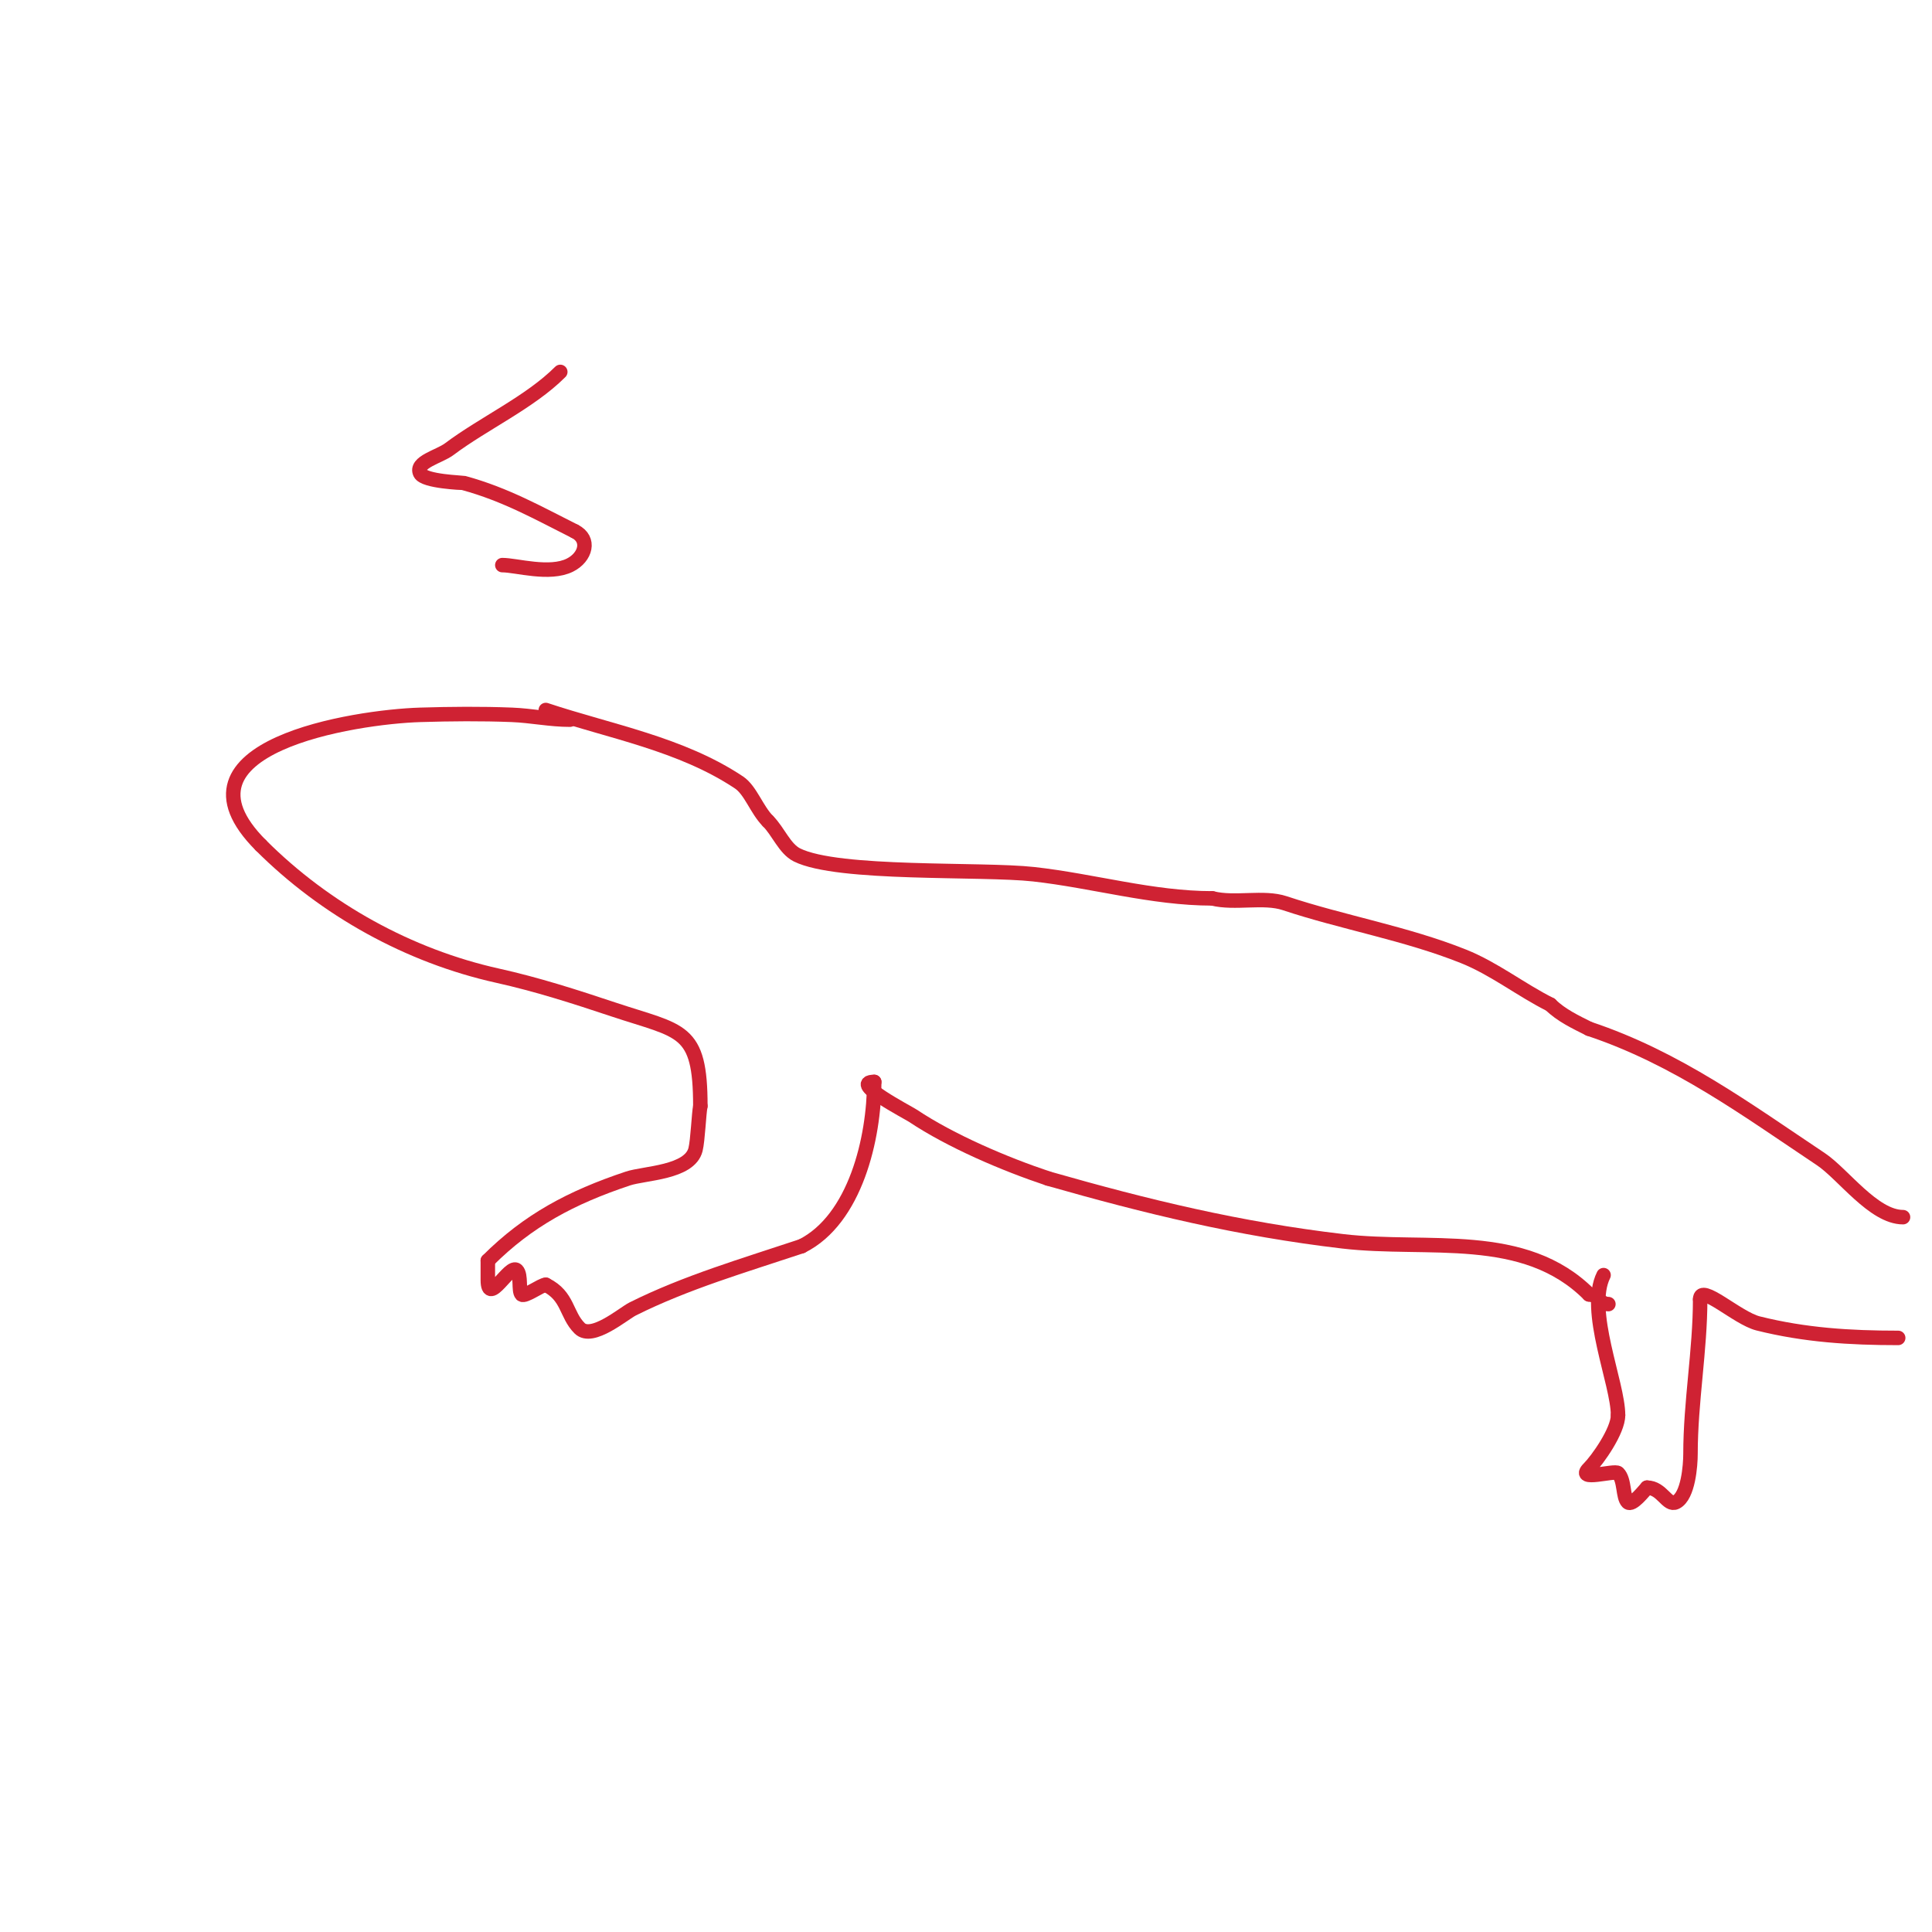 <svg viewBox='0 0 400 400' version='1.1' xmlns='http://www.w3.org/2000/svg' xmlns:xlink='http://www.w3.org/1999/xlink'><g fill='none' stroke='#cf2233' stroke-width='3' stroke-linecap='round' stroke-linejoin='round'><path d='M118,149c-4.095,0 -7.957,-0.838 -12,-1c-6.328,-0.253 -12.67,-0.192 -19,0c-13.39,0.406 -53.455,6.545 -33,27'/><path d='M54,175c13.347,13.347 30.7,22.933 49,27c8.235,1.83 15.96,4.32 24,7c14.12,4.707 18,3.759 18,20'/><path d='M145,229c-0.313,1.565 -0.519,7.076 -1,9c-1.204,4.815 -10.578,4.859 -14,6c-11.739,3.913 -20.695,8.695 -29,17'/><path d='M101,261c0,1.333 0,2.667 0,4c0,5.641 4.539,-3.461 6,-2c0.982,0.982 0.288,4.288 1,5c0.604,0.604 4.071,-2 5,-2'/><path d='M113,266c4.68,2.34 4.137,6.137 7,9c2.57,2.57 9.093,-3.047 11,-4c10.984,-5.492 23.046,-9.015 35,-13'/><path d='M166,258c11.099,-5.55 15,-22.402 15,-34'/><path d='M181,224c-5.259,0 6.949,6.299 8,7c7.882,5.255 18.977,9.992 28,13'/><path d='M217,244c20.542,5.869 39.498,10.47 61,13c17.664,2.078 37.51,-2.49 51,11'/><path d='M329,268c1.928,0 2.072,2 4,2'/><path d='M332,264c-3.665,7.331 3,22.379 3,29'/><path d='M335,293c0,3.268 -4.286,9.286 -6,11c-2.862,2.862 5.3,0.3 6,1c1.416,1.416 0.944,4.944 2,6c0.904,0.904 3.483,-2.483 4,-3'/><path d='M341,308c3.128,0 4.181,3.909 6,3c2.528,-1.264 3,-7.61 3,-10c0,-10.71 2,-21.435 2,-32'/><path d='M352,269c0,-3.374 7.667,3.917 12,5c9.717,2.429 19.027,3 29,3'/><path d='M113,147c13.294,4.431 28.002,7.001 40,15c2.4,1.6 3.669,5.669 6,8'/><path d='M159,170c2.145,2.145 3.453,5.726 6,7c8.487,4.243 38.248,2.805 49,4c12.346,1.372 24.539,5 37,5'/><path d='M251,186c4.693,1.173 10.599,-0.467 15,1c11.987,3.996 25.059,6.224 37,11c6.359,2.543 11.885,6.943 18,10'/><path d='M321,208c2.184,2.184 5.287,3.643 8,5'/><path d='M329,213c18.183,6.061 32.665,16.777 48,27c4.572,3.048 10.895,12 17,12'/><path d='M116,77c-6.293,6.293 -15.799,10.599 -23,16c-2.083,1.562 -7.164,2.671 -6,5c0.85,1.701 8.786,1.942 9,2c8.78,2.394 15.644,6.322 23,10'/><path d='M119,110c3.273,1.637 2.27,5.365 -1,7c-4.211,2.105 -11.088,0 -14,0'/><path d='M104,117'/></g>
</svg>